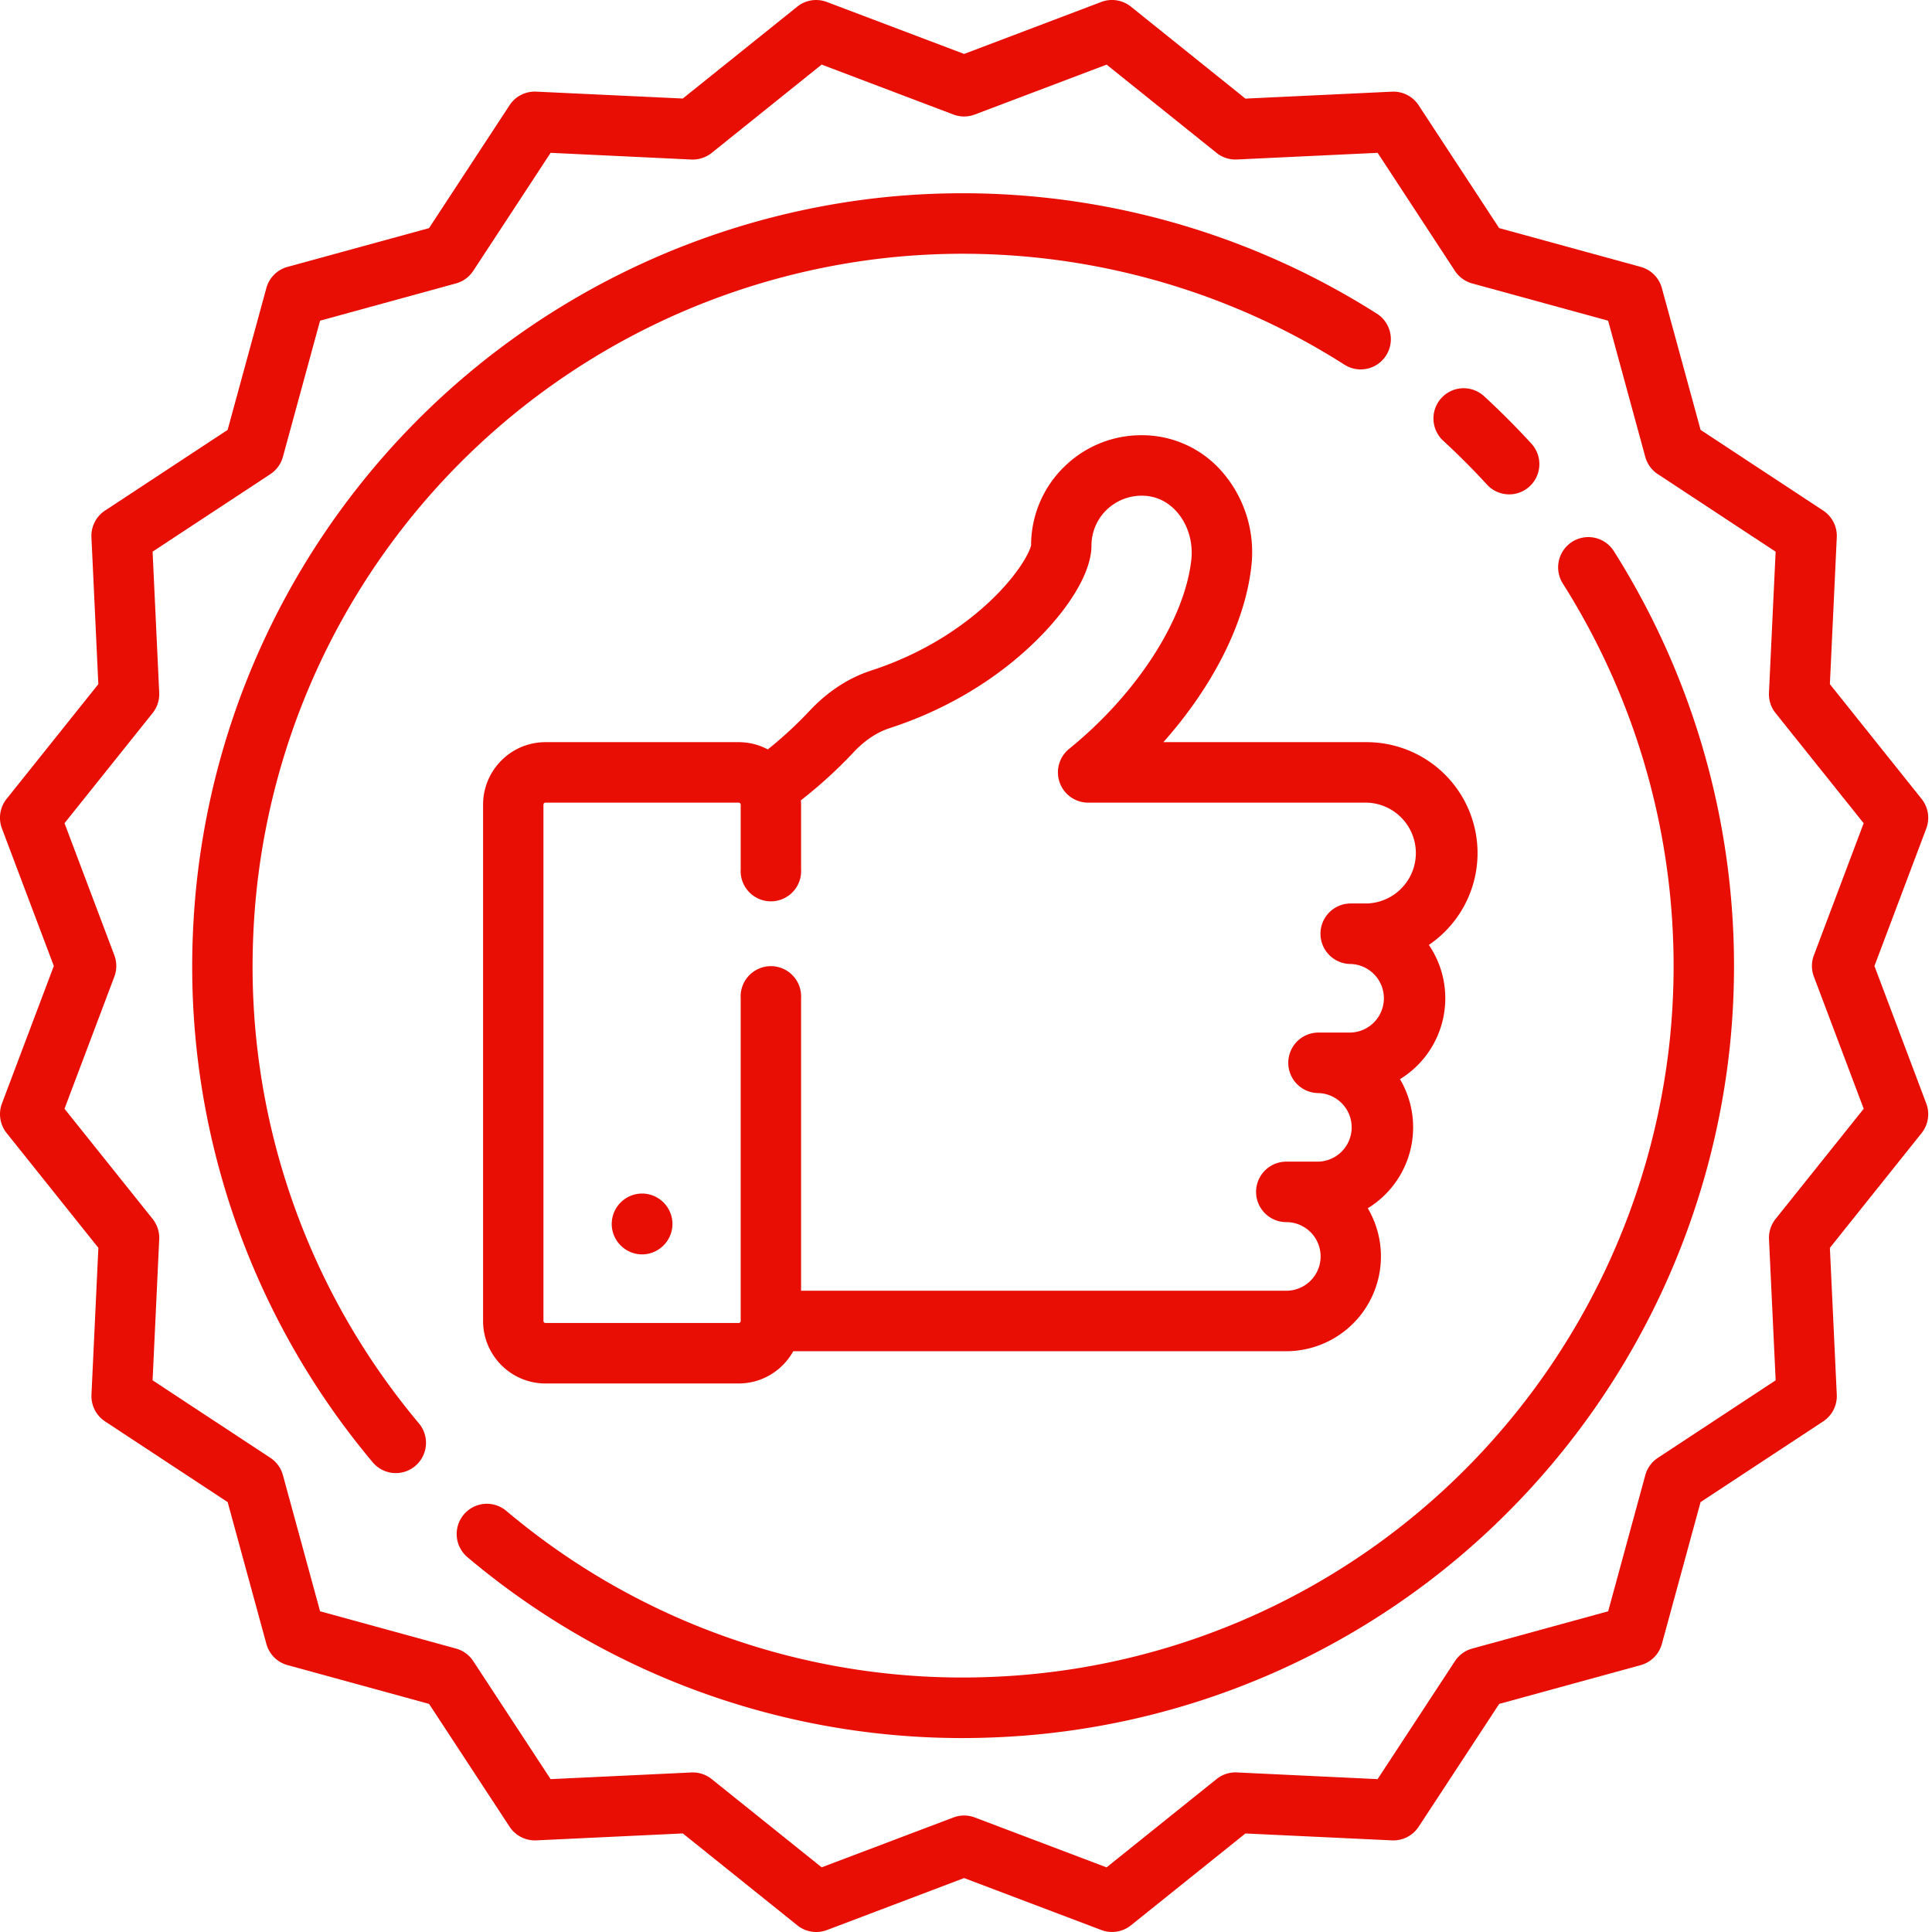 <svg width="49" height="49" viewBox="0 0 49 49" xmlns="http://www.w3.org/2000/svg"><g fill="#E90E03"><path d="M37.474 21.636a2.813 2.813 0 0 0-2.808-2.813h-5.16c1.254-1.412 2.073-3.02 2.231-4.462a3.106 3.106 0 0 0-.745-2.4 2.69 2.69 0 0 0-2.008-.923h-.027a2.79 2.79 0 0 0-1.98.814 2.781 2.781 0 0 0-.826 1.975c-.028.164-.315.728-1.018 1.399-.576.549-1.571 1.303-3.04 1.781-.576.188-1.103.533-1.565 1.026a10.15 10.15 0 0 1-1.055.974 1.57 1.57 0 0 0-.738-.184h-4.9c-.873 0-1.583.711-1.583 1.585v13.094c0 .875.71 1.586 1.582 1.586h4.9c.596 0 1.114-.331 1.385-.818h12.505a2.404 2.404 0 0 0 2.066-3.626 2.406 2.406 0 0 0 .817-3.274 2.406 2.406 0 0 0 .732-3.405 2.814 2.814 0 0 0 1.235-2.33zm-2.808 1.278h-.408a.767.767 0 0 0 0 1.535.87.87 0 0 1 0 1.739h-.817a.767.767 0 0 0 0 1.535.87.87 0 0 1 0 1.739h-.817a.767.767 0 0 0 0 1.534.87.87 0 0 1 0 1.74H20.317v-7.417a.767.767 0 1 0-1.531 0v8.183a.051.051 0 0 1-.051.052h-4.9a.051.051 0 0 1-.052-.052V20.408c0-.028.023-.051.051-.051h4.9c.029 0 .052.023.052.051v1.637a.767.767 0 1 0 1.531 0v-1.637c0-.037-.003-.074-.005-.11a11.635 11.635 0 0 0 1.333-1.215c.283-.303.593-.51.92-.616 1.803-.587 3.016-1.53 3.716-2.22.877-.863 1.401-1.762 1.401-2.407 0-.34.133-.659.373-.898a1.28 1.28 0 0 1 .915-.37c.429.004.713.224.876.408.28.316.417.769.369 1.213-.167 1.524-1.384 3.409-3.1 4.8a.768.768 0 0 0 .482 1.364h7.069a1.279 1.279 0 0 1 0 2.557z"/><path d="M16.285 30.271a.773.773 0 0 0-.77.772c0 .423.347.771.77.771.422 0 .77-.348.77-.771a.773.773 0 0 0-.77-.772z"/><path d="M47.54 24.5l1.315-3.488a.768.768 0 0 0-.119-.75l-2.326-2.91.175-3.725a.768.768 0 0 0-.344-.677l-3.11-2.047-.982-3.596a.766.766 0 0 0-.537-.538l-3.59-.984L35.98 2.67a.766.766 0 0 0-.676-.345l-3.717.176L28.683.169a.765.765 0 0 0-.75-.12l-3.48 1.319L20.97.05a.764.764 0 0 0-.75.119l-2.903 2.33-3.717-.175a.764.764 0 0 0-.676.345l-2.043 3.117-3.59.983a.766.766 0 0 0-.536.538l-.982 3.596-3.11 2.047a.768.768 0 0 0-.344.677l.175 3.725-2.327 2.91a.769.769 0 0 0-.118.75L1.365 24.5.049 27.988a.768.768 0 0 0 .12.75l2.326 2.91-.175 3.725a.768.768 0 0 0 .344.677l3.11 2.047.982 3.596a.766.766 0 0 0 .536.538l3.59.984 2.043 3.116a.768.768 0 0 0 .676.345l3.717-.176 2.904 2.331c.211.17.496.215.75.12l3.48-1.319 3.481 1.318a.765.765 0 0 0 .75-.119l2.904-2.33 3.717.175a.766.766 0 0 0 .676-.345l2.043-3.116 3.59-.984a.766.766 0 0 0 .536-.538l.981-3.596 3.11-2.047a.768.768 0 0 0 .345-.677l-.175-3.725 2.326-2.91a.769.769 0 0 0 .119-.75L47.54 24.5zm-1.535.271l1.263 3.35-2.235 2.794a.768.768 0 0 0-.167.516l.169 3.577-2.987 1.966a.767.767 0 0 0-.319.438l-.942 3.454-3.447.945a.766.766 0 0 0-.439.319l-1.962 2.993-3.57-.17a.765.765 0 0 0-.514.168l-2.79 2.24-3.342-1.266a.765.765 0 0 0-.541 0l-3.343 1.265-2.79-2.239a.766.766 0 0 0-.514-.167l-3.57.169-1.962-2.993a.766.766 0 0 0-.438-.319l-3.447-.945-.943-3.454a.768.768 0 0 0-.318-.438L3.87 35.008l.168-3.577a.768.768 0 0 0-.167-.516l-2.235-2.794L2.9 24.77a.769.769 0 0 0 0-.542l-1.264-3.35 2.235-2.794a.768.768 0 0 0 .167-.516l-.168-3.577 2.987-1.966a.767.767 0 0 0 .318-.438l.943-3.454 3.447-.945a.766.766 0 0 0 .438-.319l1.962-2.993 3.57.17a.773.773 0 0 0 .515-.168l2.789-2.24 3.343 1.267a.765.765 0 0 0 .54 0l3.344-1.266 2.789 2.239a.764.764 0 0 0 .515.167l3.57-.169L36.9 6.87a.77.77 0 0 0 .439.319l3.447.945.942 3.454c.05.18.163.336.319.438l2.987 1.966-.169 3.577c-.009.187.05.37.167.516l2.235 2.794-1.263 3.35a.77.77 0 0 0 0 .542z"/><path d="M38.84 11.252a20.008 20.008 0 0 0-1.2-1.203.765.765 0 0 0-1.083.046.768.768 0 0 0 .047 1.084 18.594 18.594 0 0 1 1.108 1.11.763.763 0 0 0 1.082.047.768.768 0 0 0 .046-1.084zm-3.92-3.297a19.594 19.594 0 0 0-12.518-2.95 19.58 19.58 0 0 0-17.51 18.687 19.55 19.55 0 0 0 4.56 13.394.763.763 0 0 0 1.08.094.768.768 0 0 0 .092-1.081 18.017 18.017 0 0 1-4.202-12.344A18.043 18.043 0 0 1 22.56 6.532c4.038-.42 8.136.546 11.538 2.717a.765.765 0 0 0 1.057-.234.768.768 0 0 0-.234-1.06zm6.01 6.022a.765.765 0 0 0-1.057-.235.768.768 0 0 0-.235 1.06 18.15 18.15 0 0 1 2.713 11.56 18.109 18.109 0 0 1-5.181 10.895 17.95 17.95 0 0 1-12.008 5.273 17.935 17.935 0 0 1-12.32-4.21.765.765 0 0 0-1.08.093.768.768 0 0 0 .094 1.081 19.453 19.453 0 0 0 13.368 4.57 19.475 19.475 0 0 0 13.029-5.722 19.647 19.647 0 0 0 5.622-11.822 19.692 19.692 0 0 0-2.945-12.543z"/></g></svg>